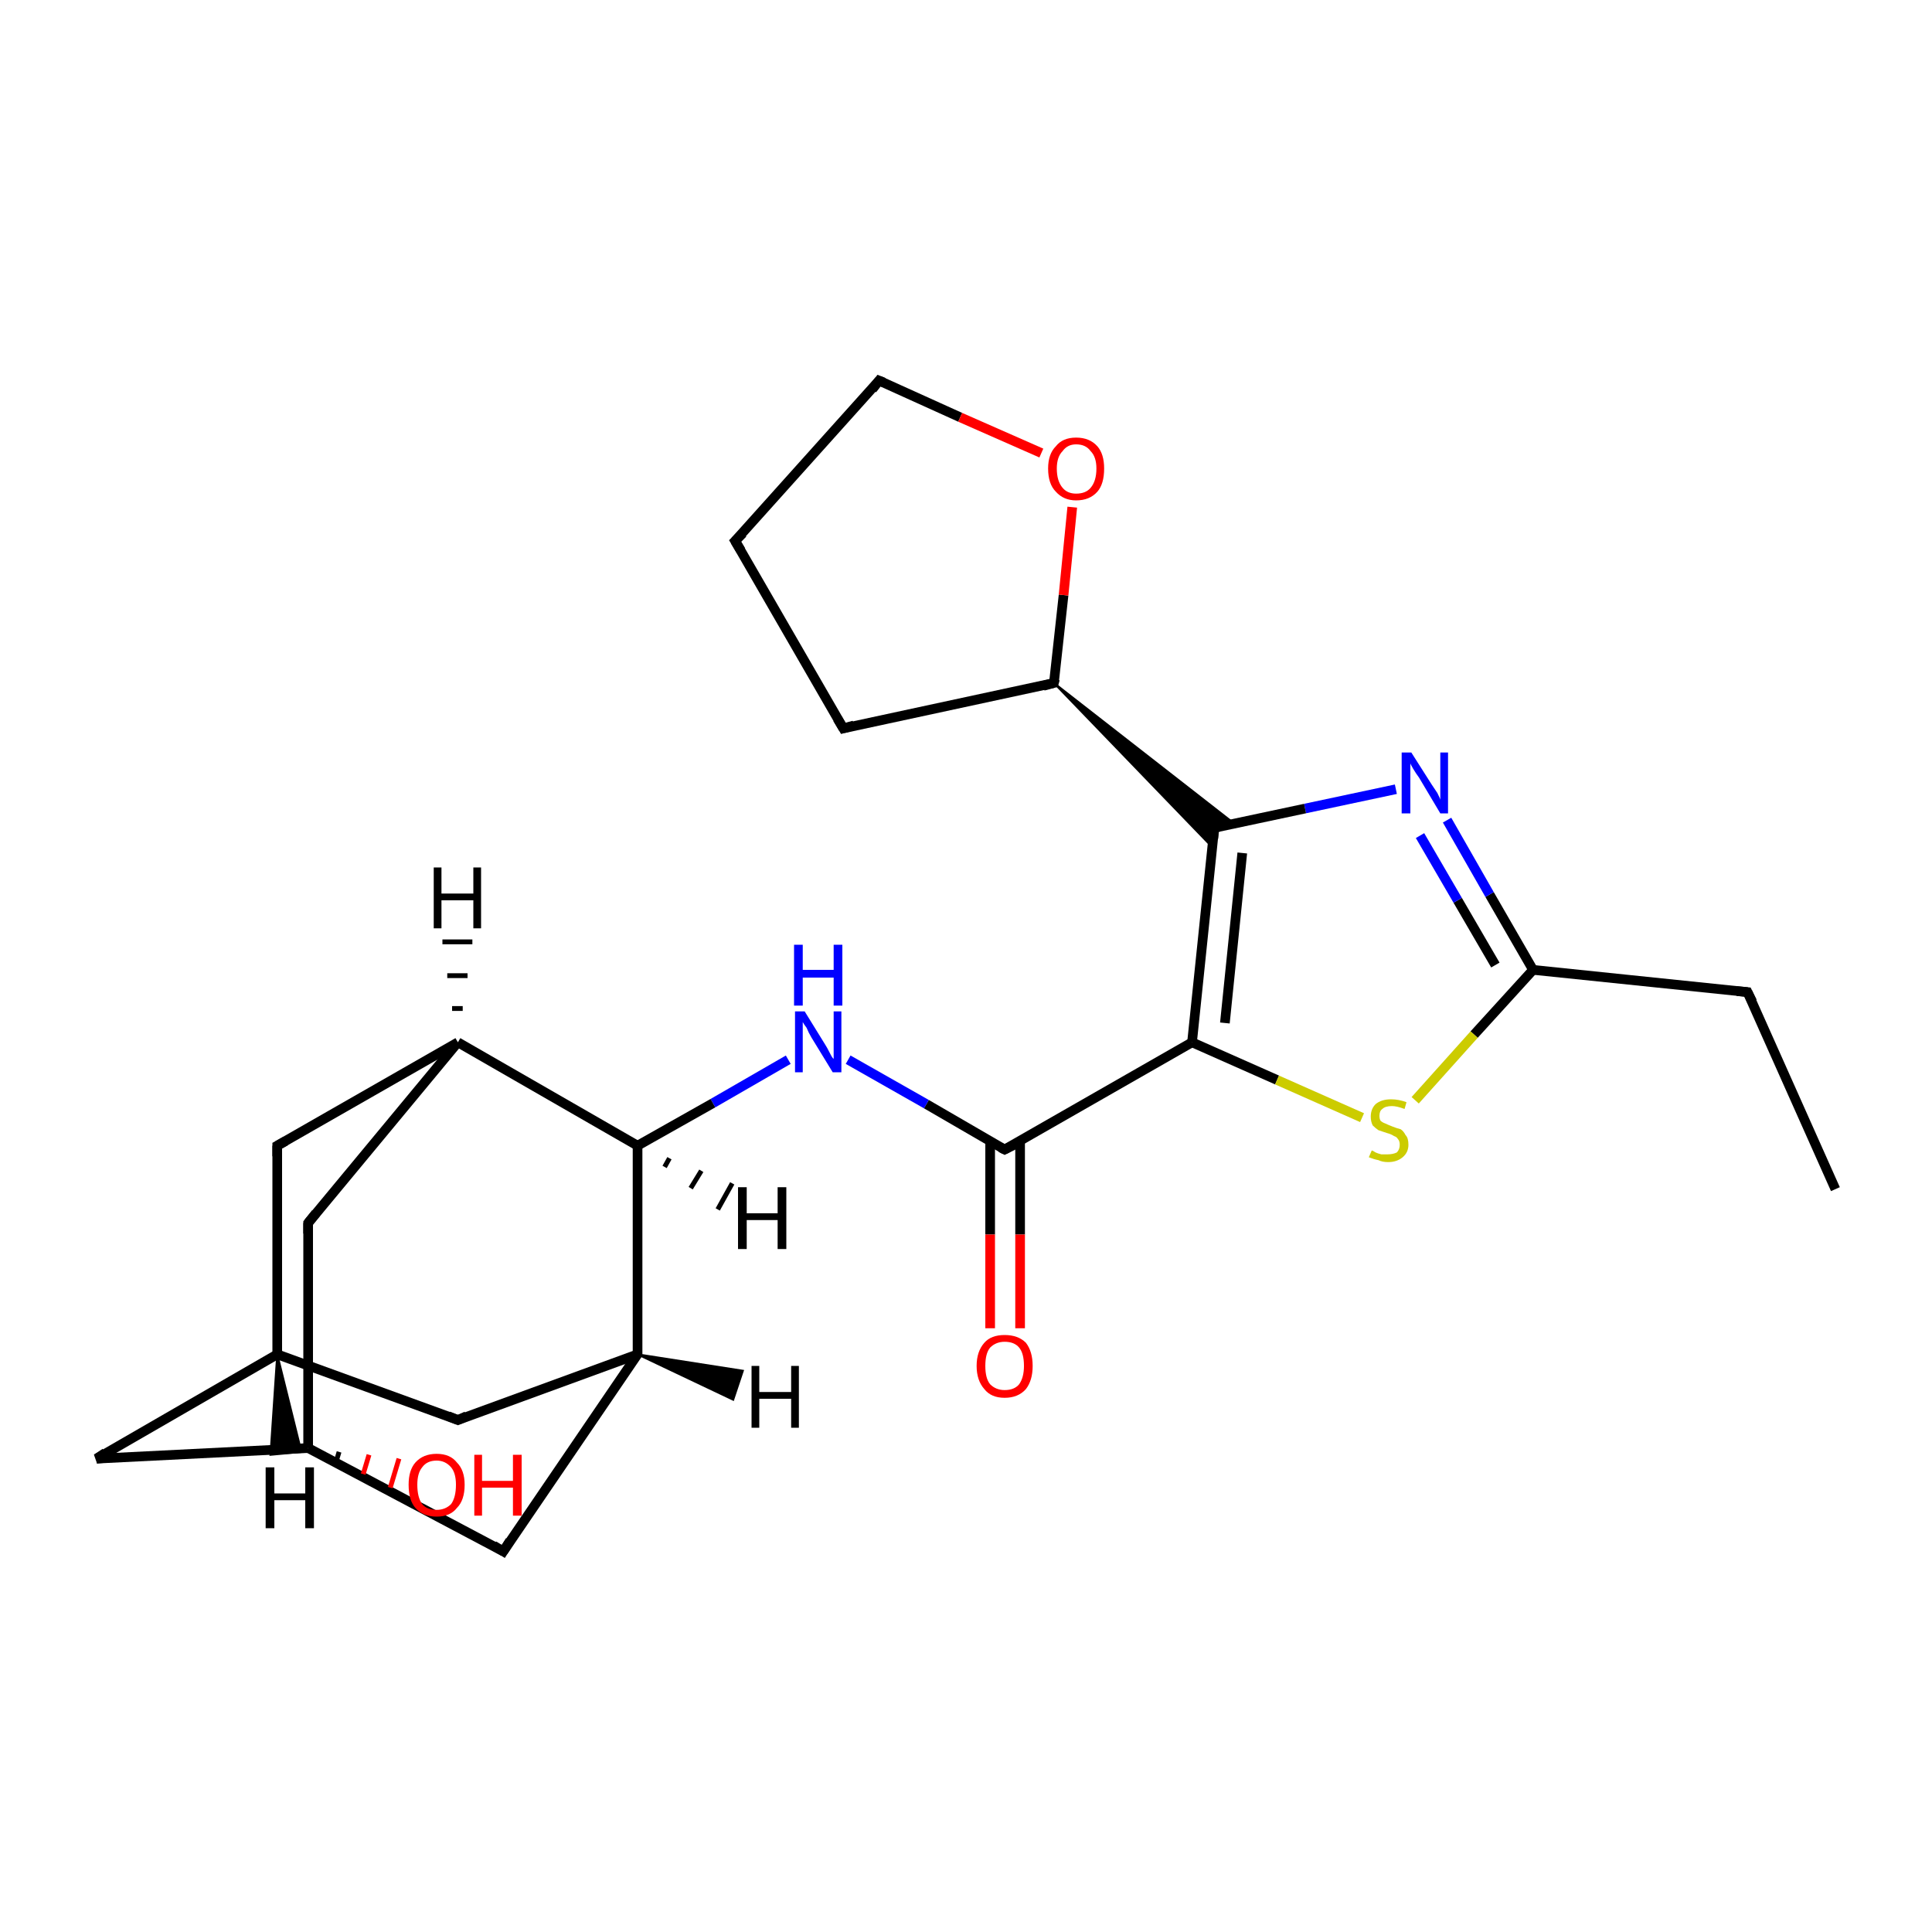 <?xml version='1.0' encoding='iso-8859-1'?>
<svg version='1.1' baseProfile='full'
              xmlns='http://www.w3.org/2000/svg'
                      xmlns:rdkit='http://www.rdkit.org/xml'
                      xmlns:xlink='http://www.w3.org/1999/xlink'
                  xml:space='preserve'
width='200px' height='200px' viewBox='0 0 200 200'>
<!-- END OF HEADER -->
<rect style='opacity:1.0;fill:#FFFFFF;stroke:none' width='200.0' height='200.0' x='0.0' y='0.0'> </rect>
<path class='bond-0 atom-0 atom-1' d='M 190.0,123.1 L 180.9,102.7' style='fill:none;fill-rule:evenodd;stroke:#000000;stroke-width:1.0px;stroke-linecap:butt;stroke-linejoin:miter;stroke-opacity:1' />
<path class='bond-1 atom-1 atom-2' d='M 180.9,102.7 L 158.7,100.4' style='fill:none;fill-rule:evenodd;stroke:#000000;stroke-width:1.0px;stroke-linecap:butt;stroke-linejoin:miter;stroke-opacity:1' />
<path class='bond-2 atom-2 atom-3' d='M 158.7,100.4 L 154.2,92.6' style='fill:none;fill-rule:evenodd;stroke:#000000;stroke-width:1.0px;stroke-linecap:butt;stroke-linejoin:miter;stroke-opacity:1' />
<path class='bond-2 atom-2 atom-3' d='M 154.2,92.6 L 149.8,84.9' style='fill:none;fill-rule:evenodd;stroke:#0000FF;stroke-width:1.0px;stroke-linecap:butt;stroke-linejoin:miter;stroke-opacity:1' />
<path class='bond-2 atom-2 atom-3' d='M 154.8,99.9 L 150.9,93.2' style='fill:none;fill-rule:evenodd;stroke:#000000;stroke-width:1.0px;stroke-linecap:butt;stroke-linejoin:miter;stroke-opacity:1' />
<path class='bond-2 atom-2 atom-3' d='M 150.9,93.2 L 147.0,86.5' style='fill:none;fill-rule:evenodd;stroke:#0000FF;stroke-width:1.0px;stroke-linecap:butt;stroke-linejoin:miter;stroke-opacity:1' />
<path class='bond-3 atom-2 atom-6' d='M 158.7,100.4 L 152.6,107.1' style='fill:none;fill-rule:evenodd;stroke:#000000;stroke-width:1.0px;stroke-linecap:butt;stroke-linejoin:miter;stroke-opacity:1' />
<path class='bond-3 atom-2 atom-6' d='M 152.6,107.1 L 146.5,113.9' style='fill:none;fill-rule:evenodd;stroke:#CCCC00;stroke-width:1.0px;stroke-linecap:butt;stroke-linejoin:miter;stroke-opacity:1' />
<path class='bond-4 atom-3 atom-4' d='M 144.5,81.7 L 135.1,83.7' style='fill:none;fill-rule:evenodd;stroke:#0000FF;stroke-width:1.0px;stroke-linecap:butt;stroke-linejoin:miter;stroke-opacity:1' />
<path class='bond-4 atom-3 atom-4' d='M 135.1,83.7 L 125.7,85.7' style='fill:none;fill-rule:evenodd;stroke:#000000;stroke-width:1.0px;stroke-linecap:butt;stroke-linejoin:miter;stroke-opacity:1' />
<path class='bond-5 atom-4 atom-5' d='M 125.7,85.7 L 123.4,107.9' style='fill:none;fill-rule:evenodd;stroke:#000000;stroke-width:1.0px;stroke-linecap:butt;stroke-linejoin:miter;stroke-opacity:1' />
<path class='bond-5 atom-4 atom-5' d='M 128.6,88.3 L 126.8,105.9' style='fill:none;fill-rule:evenodd;stroke:#000000;stroke-width:1.0px;stroke-linecap:butt;stroke-linejoin:miter;stroke-opacity:1' />
<path class='bond-6 atom-21 atom-4' d='M 109.1,70.7 L 127.7,85.2 L 125.7,85.7 Z' style='fill:#000000;fill-rule:evenodd;fill-opacity:1;stroke:#000000;stroke-width:0.2px;stroke-linecap:butt;stroke-linejoin:miter;stroke-opacity:1;' />
<path class='bond-6 atom-21 atom-4' d='M 109.1,70.7 L 125.7,85.7 L 125.5,87.7 Z' style='fill:#000000;fill-rule:evenodd;fill-opacity:1;stroke:#000000;stroke-width:0.2px;stroke-linecap:butt;stroke-linejoin:miter;stroke-opacity:1;' />
<path class='bond-7 atom-5 atom-6' d='M 123.4,107.9 L 132.2,111.8' style='fill:none;fill-rule:evenodd;stroke:#000000;stroke-width:1.0px;stroke-linecap:butt;stroke-linejoin:miter;stroke-opacity:1' />
<path class='bond-7 atom-5 atom-6' d='M 132.2,111.8 L 141.0,115.7' style='fill:none;fill-rule:evenodd;stroke:#CCCC00;stroke-width:1.0px;stroke-linecap:butt;stroke-linejoin:miter;stroke-opacity:1' />
<path class='bond-8 atom-5 atom-7' d='M 123.4,107.9 L 104.0,119.0' style='fill:none;fill-rule:evenodd;stroke:#000000;stroke-width:1.0px;stroke-linecap:butt;stroke-linejoin:miter;stroke-opacity:1' />
<path class='bond-9 atom-7 atom-8' d='M 102.5,118.1 L 102.5,127.8' style='fill:none;fill-rule:evenodd;stroke:#000000;stroke-width:1.0px;stroke-linecap:butt;stroke-linejoin:miter;stroke-opacity:1' />
<path class='bond-9 atom-7 atom-8' d='M 102.5,127.8 L 102.5,137.5' style='fill:none;fill-rule:evenodd;stroke:#FF0000;stroke-width:1.0px;stroke-linecap:butt;stroke-linejoin:miter;stroke-opacity:1' />
<path class='bond-9 atom-7 atom-8' d='M 105.6,118.1 L 105.6,127.8' style='fill:none;fill-rule:evenodd;stroke:#000000;stroke-width:1.0px;stroke-linecap:butt;stroke-linejoin:miter;stroke-opacity:1' />
<path class='bond-9 atom-7 atom-8' d='M 105.6,127.8 L 105.6,137.5' style='fill:none;fill-rule:evenodd;stroke:#FF0000;stroke-width:1.0px;stroke-linecap:butt;stroke-linejoin:miter;stroke-opacity:1' />
<path class='bond-10 atom-7 atom-9' d='M 104.0,119.0 L 95.9,114.3' style='fill:none;fill-rule:evenodd;stroke:#000000;stroke-width:1.0px;stroke-linecap:butt;stroke-linejoin:miter;stroke-opacity:1' />
<path class='bond-10 atom-7 atom-9' d='M 95.9,114.3 L 87.8,109.7' style='fill:none;fill-rule:evenodd;stroke:#0000FF;stroke-width:1.0px;stroke-linecap:butt;stroke-linejoin:miter;stroke-opacity:1' />
<path class='bond-11 atom-9 atom-10' d='M 81.6,109.7 L 73.8,114.2' style='fill:none;fill-rule:evenodd;stroke:#0000FF;stroke-width:1.0px;stroke-linecap:butt;stroke-linejoin:miter;stroke-opacity:1' />
<path class='bond-11 atom-9 atom-10' d='M 73.8,114.2 L 66.0,118.6' style='fill:none;fill-rule:evenodd;stroke:#000000;stroke-width:1.0px;stroke-linecap:butt;stroke-linejoin:miter;stroke-opacity:1' />
<path class='bond-12 atom-10 atom-11' d='M 66.0,118.6 L 47.4,107.9' style='fill:none;fill-rule:evenodd;stroke:#000000;stroke-width:1.0px;stroke-linecap:butt;stroke-linejoin:miter;stroke-opacity:1' />
<path class='bond-13 atom-10 atom-15' d='M 66.0,118.6 L 66.0,140.2' style='fill:none;fill-rule:evenodd;stroke:#000000;stroke-width:1.0px;stroke-linecap:butt;stroke-linejoin:miter;stroke-opacity:1' />
<path class='bond-14 atom-11 atom-12' d='M 47.4,107.9 L 28.7,118.6' style='fill:none;fill-rule:evenodd;stroke:#000000;stroke-width:1.0px;stroke-linecap:butt;stroke-linejoin:miter;stroke-opacity:1' />
<path class='bond-15 atom-11 atom-19' d='M 47.4,107.9 L 31.9,126.6' style='fill:none;fill-rule:evenodd;stroke:#000000;stroke-width:1.0px;stroke-linecap:butt;stroke-linejoin:miter;stroke-opacity:1' />
<path class='bond-16 atom-12 atom-13' d='M 28.7,118.6 L 28.7,140.2' style='fill:none;fill-rule:evenodd;stroke:#000000;stroke-width:1.0px;stroke-linecap:butt;stroke-linejoin:miter;stroke-opacity:1' />
<path class='bond-17 atom-13 atom-14' d='M 28.7,140.2 L 47.4,147.0' style='fill:none;fill-rule:evenodd;stroke:#000000;stroke-width:1.0px;stroke-linecap:butt;stroke-linejoin:miter;stroke-opacity:1' />
<path class='bond-18 atom-13 atom-18' d='M 28.7,140.2 L 10.0,151.0' style='fill:none;fill-rule:evenodd;stroke:#000000;stroke-width:1.0px;stroke-linecap:butt;stroke-linejoin:miter;stroke-opacity:1' />
<path class='bond-19 atom-14 atom-15' d='M 47.4,147.0 L 66.0,140.2' style='fill:none;fill-rule:evenodd;stroke:#000000;stroke-width:1.0px;stroke-linecap:butt;stroke-linejoin:miter;stroke-opacity:1' />
<path class='bond-20 atom-15 atom-16' d='M 66.0,140.2 L 52.1,160.6' style='fill:none;fill-rule:evenodd;stroke:#000000;stroke-width:1.0px;stroke-linecap:butt;stroke-linejoin:miter;stroke-opacity:1' />
<path class='bond-21 atom-16 atom-17' d='M 52.1,160.6 L 31.9,149.9' style='fill:none;fill-rule:evenodd;stroke:#000000;stroke-width:1.0px;stroke-linecap:butt;stroke-linejoin:miter;stroke-opacity:1' />
<path class='bond-22 atom-17 atom-18' d='M 31.9,149.9 L 10.0,151.0' style='fill:none;fill-rule:evenodd;stroke:#000000;stroke-width:1.0px;stroke-linecap:butt;stroke-linejoin:miter;stroke-opacity:1' />
<path class='bond-23 atom-17 atom-19' d='M 31.9,149.9 L 31.9,126.6' style='fill:none;fill-rule:evenodd;stroke:#000000;stroke-width:1.0px;stroke-linecap:butt;stroke-linejoin:miter;stroke-opacity:1' />
<path class='bond-24 atom-17 atom-20' d='M 35.1,150.3 L 34.8,151.3' style='fill:none;fill-rule:evenodd;stroke:#000000;stroke-width:0.5px;stroke-linecap:butt;stroke-linejoin:miter;stroke-opacity:1' />
<path class='bond-24 atom-17 atom-20' d='M 38.2,150.6 L 37.6,152.6' style='fill:none;fill-rule:evenodd;stroke:#FF0000;stroke-width:0.5px;stroke-linecap:butt;stroke-linejoin:miter;stroke-opacity:1' />
<path class='bond-24 atom-17 atom-20' d='M 41.3,151.0 L 40.4,154.0' style='fill:none;fill-rule:evenodd;stroke:#FF0000;stroke-width:0.5px;stroke-linecap:butt;stroke-linejoin:miter;stroke-opacity:1' />
<path class='bond-25 atom-21 atom-22' d='M 109.1,70.7 L 87.3,75.4' style='fill:none;fill-rule:evenodd;stroke:#000000;stroke-width:1.0px;stroke-linecap:butt;stroke-linejoin:miter;stroke-opacity:1' />
<path class='bond-26 atom-21 atom-25' d='M 109.1,70.7 L 110.1,61.6' style='fill:none;fill-rule:evenodd;stroke:#000000;stroke-width:1.0px;stroke-linecap:butt;stroke-linejoin:miter;stroke-opacity:1' />
<path class='bond-26 atom-21 atom-25' d='M 110.1,61.6 L 111.0,52.5' style='fill:none;fill-rule:evenodd;stroke:#FF0000;stroke-width:1.0px;stroke-linecap:butt;stroke-linejoin:miter;stroke-opacity:1' />
<path class='bond-27 atom-22 atom-23' d='M 87.3,75.4 L 76.1,56.0' style='fill:none;fill-rule:evenodd;stroke:#000000;stroke-width:1.0px;stroke-linecap:butt;stroke-linejoin:miter;stroke-opacity:1' />
<path class='bond-28 atom-23 atom-24' d='M 76.1,56.0 L 91.0,39.4' style='fill:none;fill-rule:evenodd;stroke:#000000;stroke-width:1.0px;stroke-linecap:butt;stroke-linejoin:miter;stroke-opacity:1' />
<path class='bond-29 atom-24 atom-25' d='M 91.0,39.4 L 99.4,43.2' style='fill:none;fill-rule:evenodd;stroke:#000000;stroke-width:1.0px;stroke-linecap:butt;stroke-linejoin:miter;stroke-opacity:1' />
<path class='bond-29 atom-24 atom-25' d='M 99.4,43.2 L 107.8,46.9' style='fill:none;fill-rule:evenodd;stroke:#FF0000;stroke-width:1.0px;stroke-linecap:butt;stroke-linejoin:miter;stroke-opacity:1' />
<path class='bond-30 atom-10 atom-26' d='M 69.3,119.9 L 68.8,120.8' style='fill:none;fill-rule:evenodd;stroke:#000000;stroke-width:0.5px;stroke-linecap:butt;stroke-linejoin:miter;stroke-opacity:1' />
<path class='bond-30 atom-10 atom-26' d='M 72.6,121.2 L 71.5,123.0' style='fill:none;fill-rule:evenodd;stroke:#000000;stroke-width:0.5px;stroke-linecap:butt;stroke-linejoin:miter;stroke-opacity:1' />
<path class='bond-30 atom-10 atom-26' d='M 75.8,122.5 L 74.3,125.2' style='fill:none;fill-rule:evenodd;stroke:#000000;stroke-width:0.5px;stroke-linecap:butt;stroke-linejoin:miter;stroke-opacity:1' />
<path class='bond-31 atom-11 atom-27' d='M 46.8,104.4 L 47.9,104.4' style='fill:none;fill-rule:evenodd;stroke:#000000;stroke-width:0.5px;stroke-linecap:butt;stroke-linejoin:miter;stroke-opacity:1' />
<path class='bond-31 atom-11 atom-27' d='M 46.3,101.0 L 48.4,101.0' style='fill:none;fill-rule:evenodd;stroke:#000000;stroke-width:0.5px;stroke-linecap:butt;stroke-linejoin:miter;stroke-opacity:1' />
<path class='bond-31 atom-11 atom-27' d='M 45.8,97.5 L 48.9,97.5' style='fill:none;fill-rule:evenodd;stroke:#000000;stroke-width:0.5px;stroke-linecap:butt;stroke-linejoin:miter;stroke-opacity:1' />
<path class='bond-32 atom-13 atom-28' d='M 28.7,140.2 L 31.2,150.3 L 28.0,150.6 Z' style='fill:#000000;fill-rule:evenodd;fill-opacity:1;stroke:#000000;stroke-width:0.2px;stroke-linecap:butt;stroke-linejoin:miter;stroke-opacity:1;' />
<path class='bond-33 atom-15 atom-29' d='M 66.0,140.2 L 76.9,141.9 L 75.9,144.9 Z' style='fill:#000000;fill-rule:evenodd;fill-opacity:1;stroke:#000000;stroke-width:0.2px;stroke-linecap:butt;stroke-linejoin:miter;stroke-opacity:1;' />
<path d='M 181.4,103.7 L 180.9,102.7 L 179.8,102.6' style='fill:none;stroke:#000000;stroke-width:1.0px;stroke-linecap:butt;stroke-linejoin:miter;stroke-opacity:1;' />
<path d='M 126.2,85.6 L 125.7,85.7 L 125.6,86.8' style='fill:none;stroke:#000000;stroke-width:1.0px;stroke-linecap:butt;stroke-linejoin:miter;stroke-opacity:1;' />
<path d='M 105.0,118.5 L 104.0,119.0 L 103.6,118.8' style='fill:none;stroke:#000000;stroke-width:1.0px;stroke-linecap:butt;stroke-linejoin:miter;stroke-opacity:1;' />
<path d='M 29.6,118.1 L 28.7,118.6 L 28.7,119.7' style='fill:none;stroke:#000000;stroke-width:1.0px;stroke-linecap:butt;stroke-linejoin:miter;stroke-opacity:1;' />
<path d='M 46.4,146.6 L 47.4,147.0 L 48.3,146.6' style='fill:none;stroke:#000000;stroke-width:1.0px;stroke-linecap:butt;stroke-linejoin:miter;stroke-opacity:1;' />
<path d='M 52.8,159.5 L 52.1,160.6 L 51.1,160.0' style='fill:none;stroke:#000000;stroke-width:1.0px;stroke-linecap:butt;stroke-linejoin:miter;stroke-opacity:1;' />
<path d='M 10.9,150.4 L 10.0,151.0 L 11.1,150.9' style='fill:none;stroke:#000000;stroke-width:1.0px;stroke-linecap:butt;stroke-linejoin:miter;stroke-opacity:1;' />
<path d='M 32.7,125.6 L 31.9,126.6 L 31.9,127.7' style='fill:none;stroke:#000000;stroke-width:1.0px;stroke-linecap:butt;stroke-linejoin:miter;stroke-opacity:1;' />
<path d='M 108.0,71.0 L 109.1,70.7 L 109.2,70.3' style='fill:none;stroke:#000000;stroke-width:1.0px;stroke-linecap:butt;stroke-linejoin:miter;stroke-opacity:1;' />
<path d='M 88.4,75.1 L 87.3,75.4 L 86.7,74.4' style='fill:none;stroke:#000000;stroke-width:1.0px;stroke-linecap:butt;stroke-linejoin:miter;stroke-opacity:1;' />
<path d='M 76.7,57.0 L 76.1,56.0 L 76.9,55.2' style='fill:none;stroke:#000000;stroke-width:1.0px;stroke-linecap:butt;stroke-linejoin:miter;stroke-opacity:1;' />
<path d='M 90.3,40.3 L 91.0,39.4 L 91.5,39.6' style='fill:none;stroke:#000000;stroke-width:1.0px;stroke-linecap:butt;stroke-linejoin:miter;stroke-opacity:1;' />
<path class='atom-3' d='M 146.1 77.9
L 148.2 81.2
Q 148.4 81.5, 148.8 82.1
Q 149.1 82.7, 149.1 82.8
L 149.1 77.9
L 149.9 77.9
L 149.9 84.2
L 149.1 84.2
L 146.9 80.5
Q 146.6 80.1, 146.3 79.6
Q 146.0 79.1, 146.0 79.0
L 146.0 84.2
L 145.1 84.2
L 145.1 77.9
L 146.1 77.9
' fill='#0000FF'/>
<path class='atom-6' d='M 142.0 119.1
Q 142.1 119.1, 142.4 119.3
Q 142.6 119.4, 143.0 119.5
Q 143.3 119.5, 143.6 119.5
Q 144.2 119.5, 144.6 119.3
Q 144.9 119.0, 144.9 118.5
Q 144.9 118.1, 144.7 117.9
Q 144.6 117.7, 144.3 117.6
Q 144.0 117.4, 143.6 117.3
Q 143.0 117.1, 142.7 117.0
Q 142.4 116.8, 142.1 116.5
Q 141.9 116.1, 141.9 115.6
Q 141.9 114.8, 142.4 114.3
Q 143.0 113.8, 144.0 113.8
Q 144.8 113.8, 145.6 114.1
L 145.4 114.8
Q 144.6 114.5, 144.1 114.5
Q 143.4 114.5, 143.1 114.8
Q 142.8 115.0, 142.8 115.5
Q 142.8 115.8, 142.9 116.0
Q 143.1 116.2, 143.4 116.3
Q 143.6 116.4, 144.1 116.6
Q 144.6 116.8, 145.0 116.9
Q 145.3 117.1, 145.5 117.5
Q 145.8 117.8, 145.8 118.5
Q 145.8 119.3, 145.2 119.8
Q 144.6 120.3, 143.7 120.3
Q 143.1 120.3, 142.7 120.1
Q 142.2 120.0, 141.7 119.8
L 142.0 119.1
' fill='#CCCC00'/>
<path class='atom-8' d='M 101.1 141.4
Q 101.1 139.9, 101.9 139.0
Q 102.6 138.2, 104.0 138.2
Q 105.4 138.2, 106.2 139.0
Q 106.9 139.9, 106.9 141.4
Q 106.9 142.9, 106.2 143.8
Q 105.4 144.7, 104.0 144.7
Q 102.6 144.7, 101.9 143.8
Q 101.1 142.9, 101.1 141.4
M 104.0 143.9
Q 105.0 143.9, 105.5 143.3
Q 106.0 142.6, 106.0 141.4
Q 106.0 140.1, 105.5 139.5
Q 105.0 138.9, 104.0 138.9
Q 103.1 138.9, 102.5 139.5
Q 102.0 140.1, 102.0 141.4
Q 102.0 142.7, 102.5 143.3
Q 103.1 143.9, 104.0 143.9
' fill='#FF0000'/>
<path class='atom-9' d='M 83.3 104.7
L 85.4 108.1
Q 85.6 108.4, 85.9 109.0
Q 86.2 109.6, 86.3 109.6
L 86.3 104.7
L 87.1 104.7
L 87.1 111.0
L 86.2 111.0
L 84.0 107.4
Q 83.7 106.9, 83.5 106.4
Q 83.2 106.0, 83.1 105.8
L 83.1 111.0
L 82.3 111.0
L 82.3 104.7
L 83.3 104.7
' fill='#0000FF'/>
<path class='atom-9' d='M 82.2 97.8
L 83.1 97.8
L 83.1 100.4
L 86.3 100.4
L 86.3 97.8
L 87.2 97.8
L 87.2 104.1
L 86.3 104.1
L 86.3 101.2
L 83.1 101.2
L 83.1 104.1
L 82.2 104.1
L 82.2 97.8
' fill='#0000FF'/>
<path class='atom-20' d='M 42.3 153.7
Q 42.3 152.2, 43.0 151.4
Q 43.8 150.5, 45.2 150.5
Q 46.6 150.5, 47.3 151.4
Q 48.1 152.2, 48.1 153.7
Q 48.1 155.3, 47.3 156.1
Q 46.6 157.0, 45.2 157.0
Q 43.8 157.0, 43.0 156.1
Q 42.3 155.3, 42.3 153.7
M 45.2 156.3
Q 46.1 156.3, 46.7 155.7
Q 47.2 155.0, 47.2 153.7
Q 47.2 152.5, 46.7 151.9
Q 46.1 151.2, 45.2 151.2
Q 44.2 151.2, 43.7 151.9
Q 43.2 152.5, 43.2 153.7
Q 43.2 155.0, 43.7 155.7
Q 44.2 156.3, 45.2 156.3
' fill='#FF0000'/>
<path class='atom-20' d='M 49.1 150.6
L 49.9 150.6
L 49.9 153.3
L 53.1 153.3
L 53.1 150.6
L 54.0 150.6
L 54.0 156.9
L 53.1 156.9
L 53.1 154.0
L 49.9 154.0
L 49.9 156.9
L 49.1 156.9
L 49.1 150.6
' fill='#FF0000'/>
<path class='atom-25' d='M 108.5 48.5
Q 108.5 47.0, 109.3 46.2
Q 110.0 45.3, 111.4 45.3
Q 112.8 45.3, 113.6 46.2
Q 114.3 47.0, 114.3 48.5
Q 114.3 50.1, 113.6 50.9
Q 112.8 51.8, 111.4 51.8
Q 110.1 51.8, 109.3 50.9
Q 108.5 50.1, 108.5 48.5
M 111.4 51.1
Q 112.4 51.1, 112.9 50.5
Q 113.5 49.8, 113.5 48.5
Q 113.5 47.3, 112.9 46.7
Q 112.4 46.0, 111.4 46.0
Q 110.5 46.0, 110.0 46.7
Q 109.4 47.3, 109.4 48.5
Q 109.4 49.8, 110.0 50.5
Q 110.5 51.1, 111.4 51.1
' fill='#FF0000'/>
<path class='atom-26' d='M 76.4 122.9
L 77.3 122.9
L 77.3 125.6
L 80.5 125.6
L 80.5 122.9
L 81.4 122.9
L 81.4 129.3
L 80.5 129.3
L 80.5 126.3
L 77.3 126.3
L 77.3 129.3
L 76.4 129.3
L 76.4 122.9
' fill='#000000'/>
<path class='atom-27' d='M 44.9 89.8
L 45.7 89.8
L 45.7 92.5
L 49.0 92.5
L 49.0 89.8
L 49.8 89.8
L 49.8 96.1
L 49.0 96.1
L 49.0 93.2
L 45.7 93.2
L 45.7 96.1
L 44.9 96.1
L 44.9 89.8
' fill='#000000'/>
<path class='atom-28' d='M 27.5 151.9
L 28.4 151.9
L 28.4 154.6
L 31.6 154.6
L 31.6 151.9
L 32.5 151.9
L 32.5 158.2
L 31.6 158.2
L 31.6 155.3
L 28.4 155.3
L 28.4 158.2
L 27.5 158.2
L 27.5 151.9
' fill='#000000'/>
<path class='atom-29' d='M 77.8 141.4
L 78.6 141.4
L 78.6 144.1
L 81.9 144.1
L 81.9 141.4
L 82.7 141.4
L 82.7 147.8
L 81.9 147.8
L 81.9 144.8
L 78.6 144.8
L 78.6 147.8
L 77.8 147.8
L 77.8 141.4
' fill='#000000'/>
</svg>
